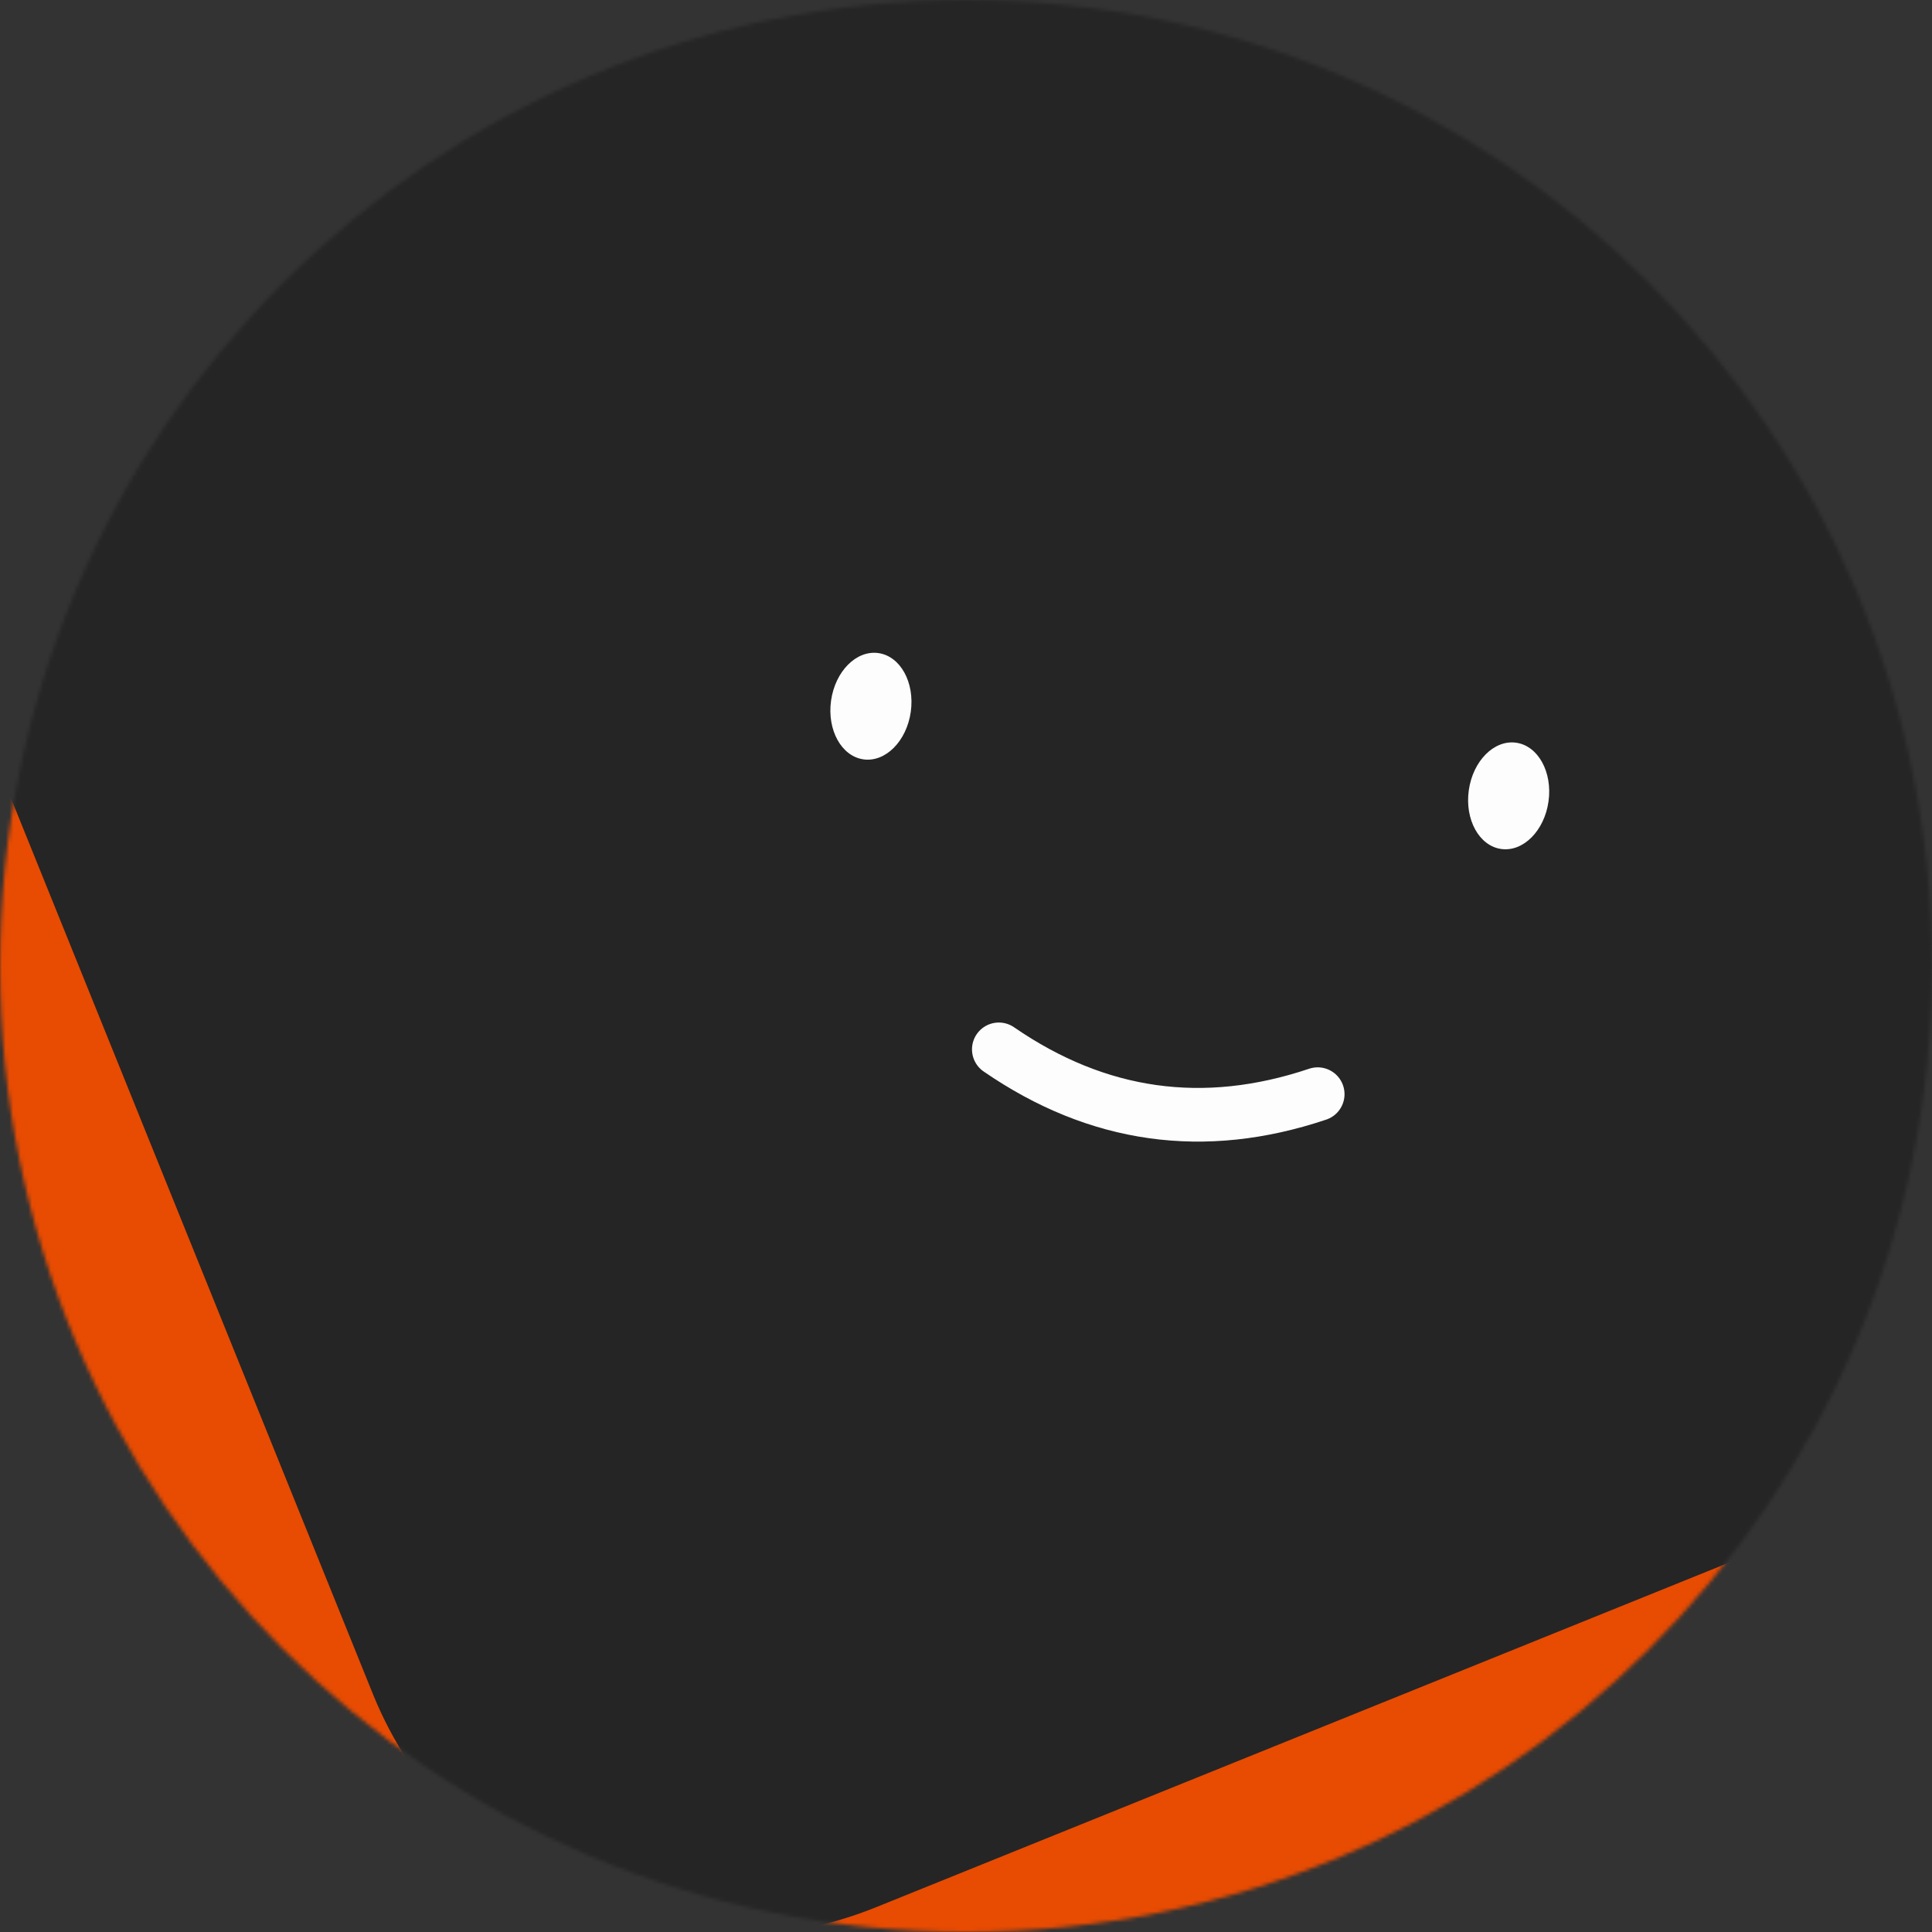 <svg width="512" height="512" viewBox="0 0 512 512" fill="none" xmlns="http://www.w3.org/2000/svg">
<rect x="0" y="0" width="512" height="512" fill="#333333" stroke="none"/>
<g clip-path="url(#clip0_1_134)">
<mask id="mask0_1_134" style="mask-type:luminance" maskUnits="userSpaceOnUse" x="0" y="0" width="512" height="512">
<path d="M512 256C512 114.615 397.385 0 256 0C114.615 0 0 114.615 0 256C0 397.385 114.615 512 256 512C397.385 512 512 397.385 512 256Z" fill="white"/>
</mask>
<g mask="url(#mask0_1_134)">
<path d="M512 0H0V512H512V0Z" fill="#E84B02"/>
<path d="M232.102 505.46L611.876 352.021C664.312 330.836 689.646 271.154 668.46 218.718L515.021 -161.057C493.836 -213.492 434.154 -238.826 381.718 -217.64L1.944 -64.202C-50.492 -43.016 -75.826 16.666 -54.64 69.102L98.799 448.876C119.984 501.312 179.666 526.646 232.102 505.46Z" fill="#252525"/>
<path d="M264.699 278.091C290.888 296.133 319.055 300.092 349.202 289.967" stroke="#FDFDFD" stroke-width="14.222" stroke-linecap="round"/>
<path d="M241.366 188.64C242.459 180.861 238.616 173.891 232.783 173.071C226.949 172.252 221.334 177.892 220.24 185.671C219.147 193.449 222.99 200.419 228.824 201.239C234.658 202.059 240.273 196.418 241.366 188.64Z" fill="#FDFDFD"/>
<path d="M410.372 212.392C411.465 204.614 407.622 197.644 401.788 196.824C395.955 196.004 390.339 201.645 389.246 209.423C388.153 217.201 391.996 224.172 397.83 224.991C403.663 225.811 409.279 220.17 410.372 212.392Z" fill="#FDFDFD"/>
</g>
</g>
<defs>
<clipPath id="clip0_1_134">
<rect width="512" height="512" fill="white"/>
</clipPath>
</defs>
</svg>
